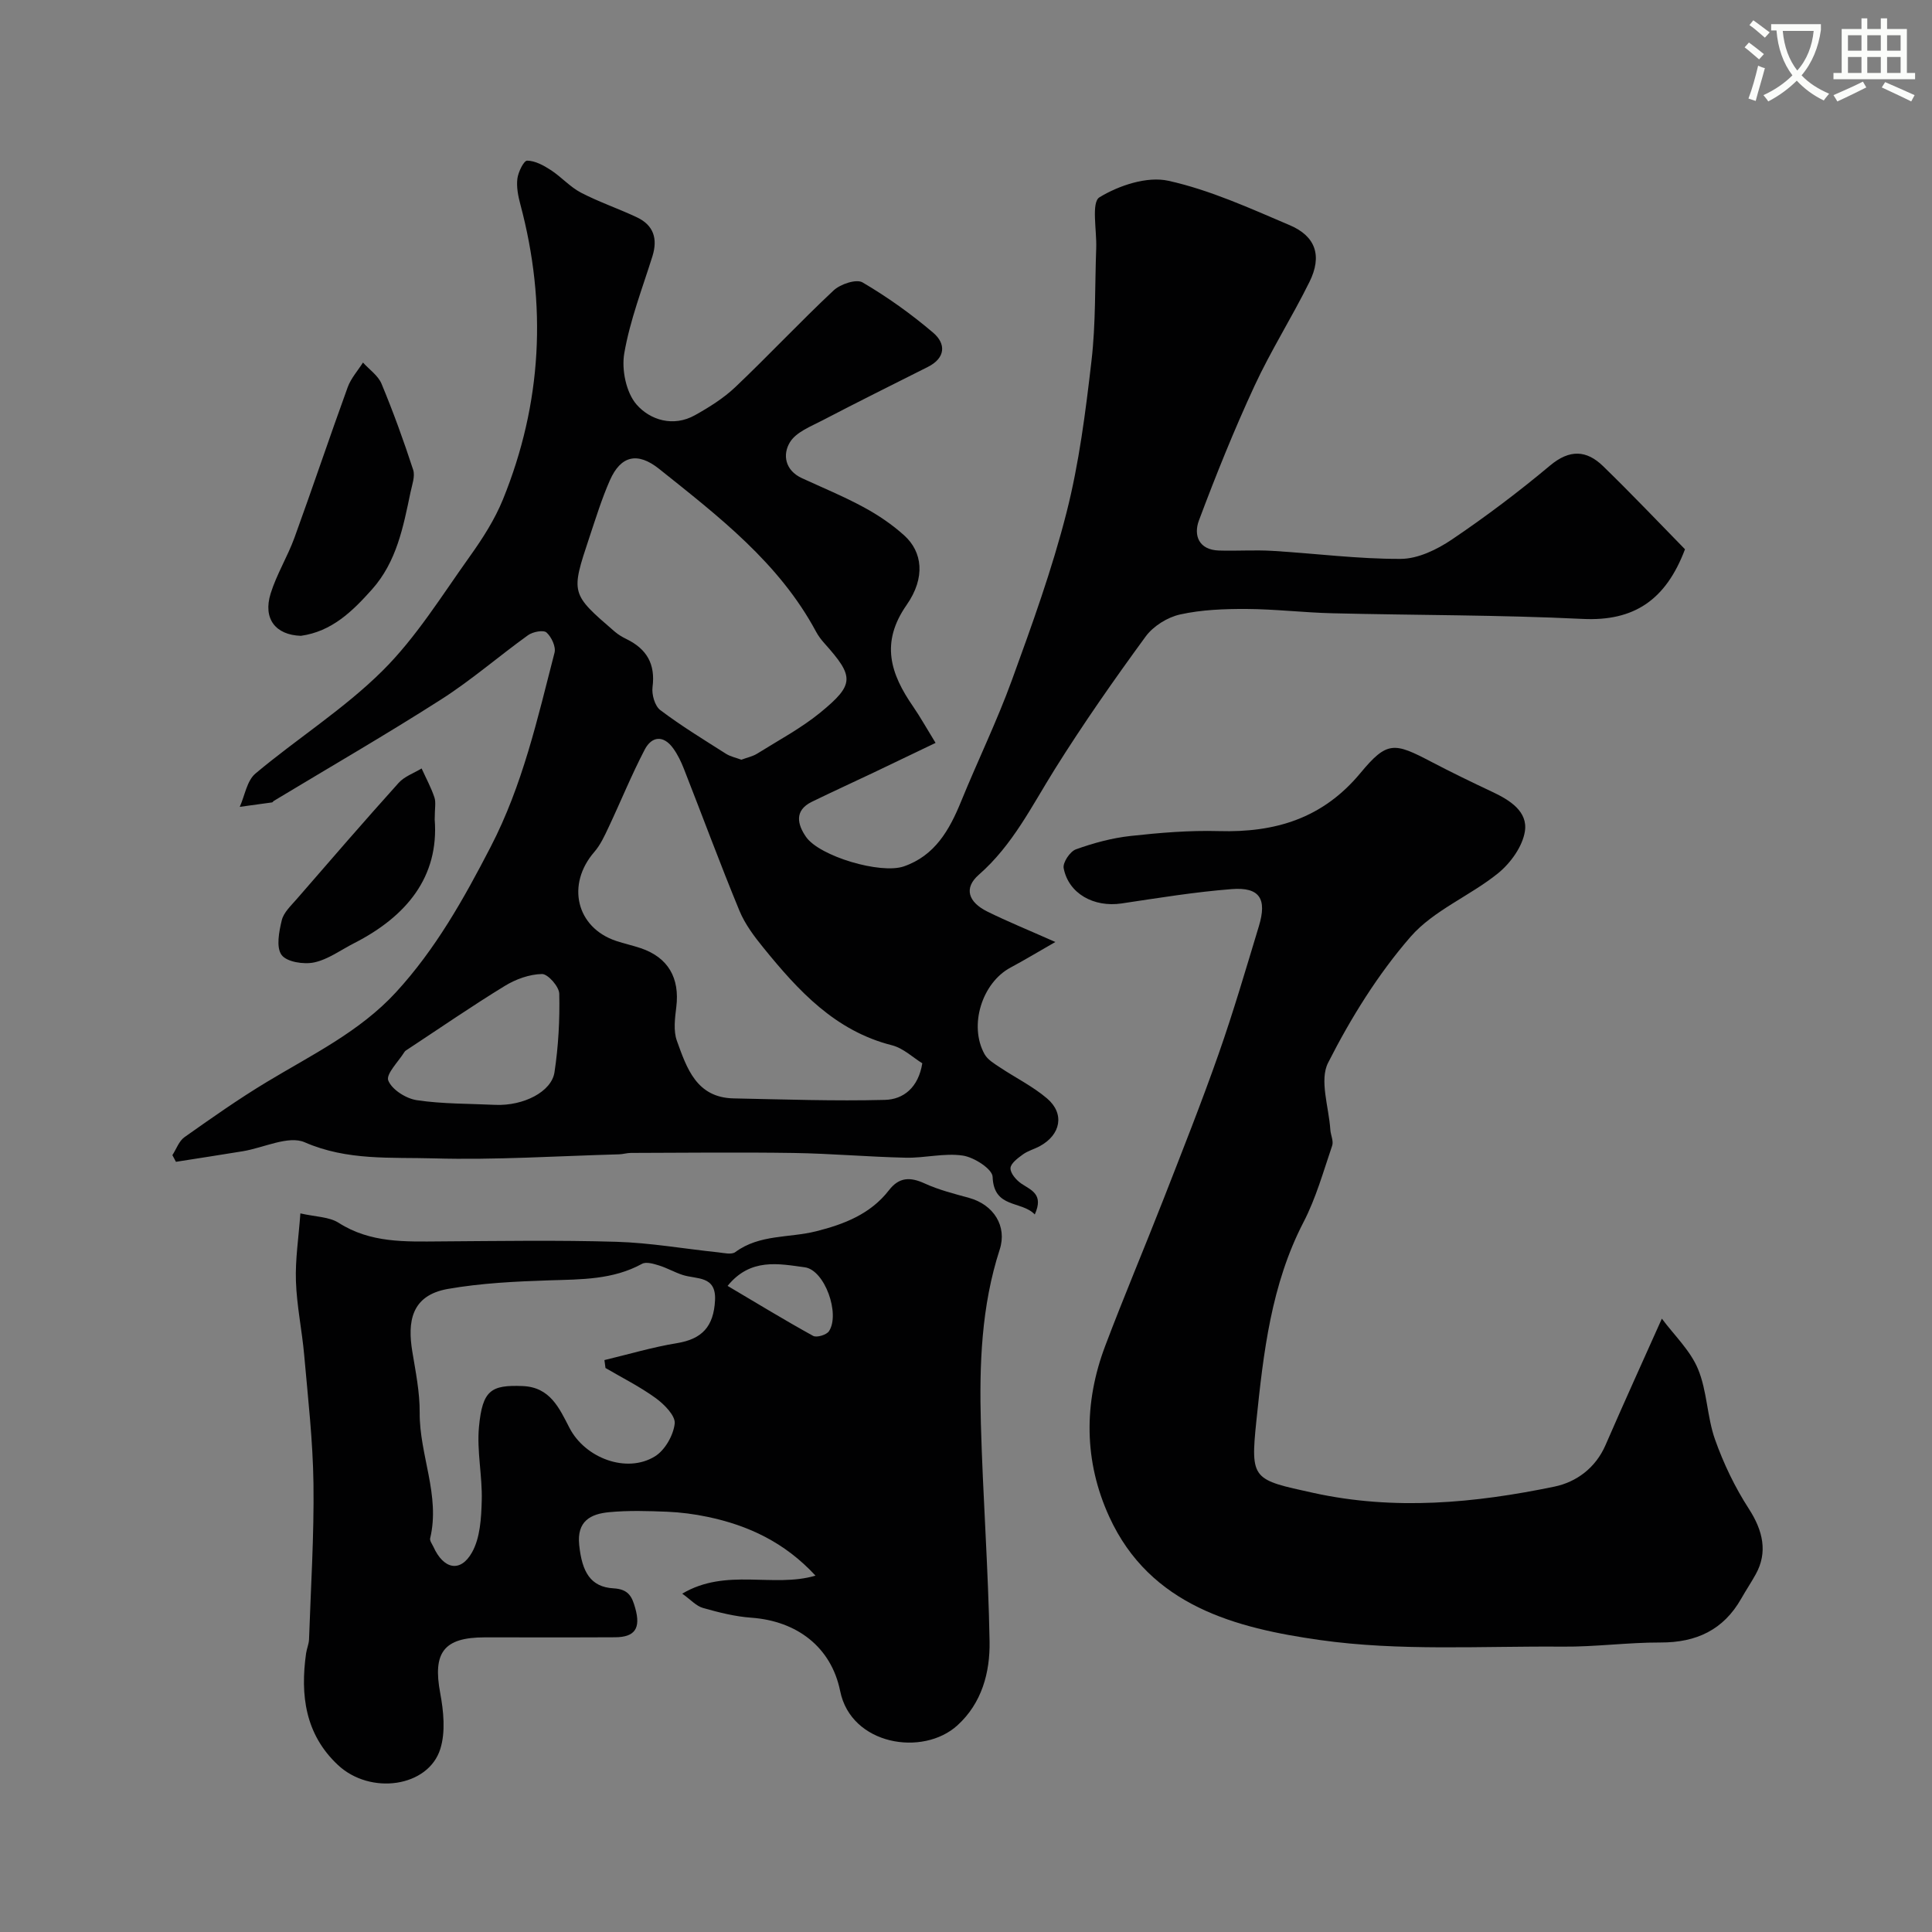 <svg enable-background="new 0 0 400 400" viewBox="0 0 400 400" xmlns="http://www.w3.org/2000/svg"><rect x="0" y="0" width="400" height="400" fill="#808080" stroke="none"/><path d="m362.1 8.8c1.1.8 2.1 1.6 3.1 2.4l-1 1.1c-1.3-1.1-2.3-2-3-2.5zm1.9 4.8c.5.2.9.4 1.4.5-.6 2.3-1.3 4.5-1.9 6.8l-1.5-.5c.8-2.1 1.4-4.3 2-6.8zm-1-9.4c1.3.9 2.4 1.8 3.4 2.5l-1 1.1c-1.4-1.2-2.4-2.1-3.2-2.6zm3.7 2.2v-1.4h10.3v1.2c-.5 3.6-1.8 6.8-4 9.4 1.5 1.6 3.4 2.8 5.7 3.8-.3.4-.7.8-1.1 1.4-2.3-1.1-4.1-2.5-5.6-4.1-1.6 1.6-3.6 3.1-5.9 4.3-.3-.5-.7-.9-1-1.3 2.4-1.1 4.4-2.5 6-4.1-1.9-2.5-3-5.6-3.3-9.3h-1.1zm8.8 0h-6.4c.3 3.3 1.3 6 3 8.2 2-2.2 3.1-5.1 3.4-8.2z" fill="#fbfcfa"/><path d="m385.3 3.8h1.3v2.2h2.8v-2.2h1.3v2.2h4.1v9.1h1.7v1.3h-16.9v-1.3h1.7v-9.1h4.1v-2.2zm.4 13.1.7 1.2c-1.8.9-3.8 1.9-6 2.9-.2-.4-.5-.8-.8-1.3 2.3-1 4.3-1.9 6.1-2.8zm-3.1-6.4h2.8v-3.2h-2.8zm0 4.6h2.8v-3.3h-2.8zm4-4.6h2.8v-3.2h-2.8zm0 4.6h2.8v-3.3h-2.8zm3.7 1.9c2.1.9 4.1 1.8 6.1 2.7l-.7 1.3c-2.2-1.1-4.2-2-6.1-2.9zm3.2-9.7h-2.8v3.2h2.8zm-2.8 7.8h2.8v-3.3h-2.8z" fill="#fbfcfa"/><g fill="#010102"><path d="m193.7 153.81c-4.52 2.17-8.69 4.17-12.86 6.16-4.25 2.02-8.53 3.97-12.75 6.03-3.71 1.81-2.98 4.72-1.21 7.27 2.8 4.03 15.44 7.76 20.24 6.11 6.44-2.22 9.45-7.53 11.86-13.44 3.43-8.41 7.42-16.6 10.52-25.12 4.16-11.43 8.32-22.93 11.31-34.7 2.61-10.25 3.95-20.87 5.17-31.41.9-7.72.69-15.57.98-23.37.13-3.64-1.05-9.44.67-10.49 4.05-2.47 9.87-4.4 14.28-3.42 8.63 1.91 16.9 5.7 25.11 9.19 5.41 2.3 6.75 6.38 4.09 11.75-3.6 7.29-7.99 14.2-11.4 21.57-4.21 9.09-7.96 18.41-11.48 27.8-1.15 3.06-.07 6.1 4.12 6.24 3.69.12 7.39-.15 11.07.07 8.87.53 17.73 1.7 26.59 1.66 3.55-.01 7.49-1.92 10.56-3.99 7.04-4.75 13.85-9.89 20.36-15.34 4.05-3.39 7.55-3.2 10.98.14 5.91 5.74 11.58 11.72 16.95 17.2-3.97 10.51-10.55 14.94-21.19 14.42-17.24-.84-34.53-.75-51.79-1.17-5.94-.14-11.87-.86-17.8-.89-4.6-.02-9.3.15-13.76 1.14-2.62.58-5.55 2.41-7.13 4.57-6.54 8.94-12.91 18.05-18.79 27.44-4.79 7.65-8.73 15.74-15.75 21.88-3.16 2.76-2.19 5.66 1.77 7.62 4.13 2.05 8.42 3.78 14.08 6.3-3.81 2.18-6.5 3.81-9.27 5.29-5.91 3.15-8.69 12-5.39 17.93.63 1.14 1.99 1.95 3.15 2.72 3.25 2.17 6.83 3.93 9.79 6.45 3.7 3.15 2.85 7.52-1.5 9.88-1.15.62-2.47.96-3.51 1.72-1.05.76-2.52 1.85-2.56 2.84-.03 1.06 1.19 2.47 2.23 3.18 2.06 1.39 4.7 2.2 2.8 6.4-2.77-2.91-8.49-1.17-8.73-7.8-.06-1.61-3.84-4.05-6.17-4.39-3.83-.57-7.87.53-11.81.44-7.73-.17-15.46-.86-23.19-.98-11.24-.17-22.48-.04-33.72-.01-.82 0-1.63.27-2.44.29-12.77.35-25.55 1.2-38.3.84-8.92-.26-17.97.52-26.79-3.33-3.36-1.47-8.49 1.14-12.81 1.85-4.61.76-9.23 1.46-13.85 2.19-.25-.46-.49-.92-.74-1.38.82-1.26 1.36-2.91 2.5-3.72 5.59-3.95 11.19-7.9 17.05-11.43 9.31-5.62 19.22-10.4 26.71-18.54 8.21-8.92 14.05-19.33 19.63-30.12 6.64-12.82 9.7-26.54 13.23-40.22.32-1.23-.64-3.27-1.66-4.18-.64-.57-2.84-.15-3.81.55-6.04 4.34-11.69 9.27-17.94 13.27-11.39 7.28-23.11 14.05-34.7 21.04-.14.08-.24.3-.37.32-2.23.32-4.46.61-6.69.92 1.05-2.34 1.48-5.41 3.24-6.89 8.65-7.26 18.36-13.38 26.32-21.29 7-6.95 12.32-15.63 18.12-23.74 2.62-3.67 5.12-7.58 6.81-11.73 8.09-19.91 9.15-40.33 3.6-61.1-.46-1.72-.83-3.6-.61-5.33.18-1.37 1.33-3.72 2.02-3.71 1.65.02 3.41.98 4.88 1.94 2.18 1.41 3.98 3.49 6.25 4.68 3.74 1.95 7.79 3.31 11.61 5.12 3.44 1.63 4.33 4.42 3.2 8.05-2.09 6.66-4.65 13.26-5.83 20.09-.59 3.38.38 8.13 2.54 10.61 2.79 3.21 7.6 4.73 12.1 2.21 2.97-1.66 5.95-3.53 8.4-5.86 6.88-6.54 13.38-13.49 20.31-19.98 1.39-1.3 4.7-2.41 5.98-1.65 5.15 3.02 10.08 6.54 14.63 10.42 2.66 2.27 2.6 5.22-1.13 7.09-7.29 3.66-14.6 7.3-21.83 11.07-2.4 1.25-5.4 2.4-6.69 4.49-1.58 2.56-1.04 5.83 2.45 7.45 4.3 1.98 8.69 3.79 12.84 6.04 2.99 1.62 5.89 3.58 8.4 5.86 3.69 3.35 4.44 8.66.45 14.37-5.47 7.83-3.32 14.27 1.35 21.02 1.47 2.14 2.74 4.42 4.65 7.53zm-2.75 66.33c-1.91-1.17-3.92-3.13-6.29-3.73-11.76-2.98-19.37-11.29-26.57-20.15-1.93-2.37-3.85-4.92-5-7.71-4.01-9.71-7.65-19.58-11.49-29.36-.58-1.48-1.29-2.97-2.22-4.25-2-2.78-4.43-2.54-5.89.24-2.75 5.27-4.99 10.81-7.53 16.19-.82 1.74-1.66 3.57-2.9 5-5.86 6.74-3.76 15.66 4.48 18.43 1.7.57 3.46.95 5.15 1.52 5.64 1.92 8.07 6.16 7.33 12.17-.28 2.31-.63 4.91.12 6.99 2.04 5.66 4.05 11.77 11.74 11.93 10.44.21 20.89.58 31.32.31 3.84-.09 6.95-2.55 7.75-7.58zm-37.46-62.85c1.2-.45 2.35-.68 3.28-1.26 4.41-2.76 9.08-5.24 13.08-8.51 7.12-5.84 7.01-7.43.83-14.34-.65-.72-1.25-1.52-1.71-2.37-7.66-14.3-20.21-23.9-32.49-33.72-4.48-3.58-7.95-2.76-10.2 2.33-1.69 3.83-2.93 7.87-4.26 11.85-3.87 11.63-3.86 11.64 5.24 19.49.73.63 1.59 1.14 2.46 1.56 4.17 2.04 6 5.15 5.38 9.93-.2 1.54.47 3.91 1.61 4.77 4.34 3.28 9.01 6.12 13.61 9.05.93.58 2.08.81 3.17 1.22zm-50.93 71.46c5.83.24 11.63-2.71 12.24-6.75.81-5.36 1.11-10.84.99-16.26-.03-1.47-2.35-4.1-3.58-4.08-2.59.05-5.43 1.07-7.69 2.46-6.8 4.16-13.37 8.69-20.02 13.07-.28.18-.61.35-.77.62-1.25 2-3.87 4.58-3.34 5.9.75 1.89 3.68 3.74 5.9 4.07 5.35.8 10.84.71 16.27.97z"/><path d="m141.25 329.95c9.1-5.4 18.85-1.15 27.59-3.73-6.37-6.9-13.94-10.42-22.39-12.18-2.72-.57-5.51-.93-8.28-1.05-4.01-.16-8.06-.29-12.04.09-3.85.36-6.74 1.84-6.21 6.82.58 5.56 2.34 8.68 7.12 8.95 3.14.18 3.83 1.77 4.49 4.13 1.15 4.13-.05 5.98-4.2 6-9 .05-17.99.01-26.99.02-8.49 0-10.77 3.16-9.2 11.53.7 3.76 1.13 8.05.02 11.57-2.48 7.92-14.48 9.62-21.21 3.31-6.76-6.34-7.8-14.43-6.58-23.1.14-.97.57-1.91.61-2.87.37-10.76 1.06-21.53.92-32.29-.12-8.87-1.14-17.74-1.92-26.59-.45-5.11-1.54-10.18-1.71-15.29-.16-4.5.56-9.02.92-14.05 3.14.72 5.96.69 7.94 1.96 6.58 4.2 13.77 3.89 21.03 3.84 12.16-.08 24.33-.28 36.48.08 7.02.21 14.01 1.45 21.02 2.18 1.2.13 2.8.53 3.58-.05 5.03-3.71 11.14-2.9 16.7-4.3 5.8-1.45 11.28-3.56 15.11-8.51 2.09-2.71 4.37-2.78 7.37-1.41 2.92 1.34 6.1 2.14 9.22 3 5.12 1.42 7.9 5.88 6.34 10.69-3.82 11.76-4.23 23.9-3.9 36.06.41 15.03 1.54 30.05 1.8 45.08.11 6.4-1.59 12.77-6.65 17.37-7.18 6.53-22.02 4.09-24.28-7.08-1.84-9.1-8.93-14.52-18.39-15.2-3.37-.24-6.74-1.09-10.01-2.02-1.4-.39-2.52-1.69-4.3-2.96zm-15.89-46.72c-.07-.55-.15-1.09-.22-1.64 5.01-1.2 9.97-2.68 15.03-3.51 5.16-.84 7.59-3.41 7.87-8.87.26-5.15-3.79-4.31-6.69-5.24-1.67-.54-3.23-1.45-4.91-1.97-1.12-.35-2.65-.81-3.51-.34-6.04 3.31-12.57 3.21-19.16 3.42-7.03.23-14.14.57-21.05 1.78-7.69 1.36-8.34 6.93-7.36 12.94.69 4.2 1.56 8.44 1.53 12.66-.07 8.76 4.3 17.12 2.17 26.03-.12.51.41 1.19.68 1.77 2.08 4.62 5.58 5.41 7.98 1.15 1.7-3.02 1.92-7.11 2.02-10.74.14-5.09-1.05-10.26-.57-15.29.72-7.55 2.49-8.68 9.06-8.41 5.67.23 7.56 4.57 9.67 8.65 3.24 6.28 11.84 9.51 17.69 5.91 2.07-1.27 3.82-4.34 4.1-6.78.19-1.62-2.16-4-3.92-5.28-3.25-2.36-6.91-4.19-10.41-6.24zm25.28-17c6.09 3.6 11.83 7.11 17.71 10.35.74.41 2.78-.21 3.28-.97 2.35-3.54-.86-12.67-5.01-13.23-5.35-.72-11.23-2.01-15.98 3.85z"/><path d="m344.07 273.01c2.53 3.41 5.86 6.55 7.47 10.4 1.91 4.56 1.87 9.9 3.53 14.6 1.77 5 4.13 9.92 7.01 14.37 2.95 4.56 3.93 9.03 1.44 13.53-.94 1.71-2.04 3.34-3 5.04-3.69 6.51-9.32 9.13-16.71 9.11-6.76-.02-13.53.92-20.3.86-16.76-.14-33.75.97-50.23-1.37-17.35-2.46-35.17-7.04-43.62-25.52-5.25-11.47-5.32-23.53-.84-35.37 3.85-10.19 8.1-20.23 12.07-30.38 3.9-10 7.87-19.98 11.42-30.1 3.06-8.71 5.65-17.59 8.33-26.43 1.72-5.67.15-8.12-5.62-7.67-7.64.59-15.23 1.84-22.81 2.97-5.72.85-10.98-2.02-11.99-7.31-.22-1.15 1.32-3.46 2.53-3.89 3.64-1.31 7.47-2.35 11.3-2.77 6.06-.67 12.2-1.18 18.29-1.01 11.66.33 21.51-2.6 29.33-12.03 5.52-6.66 6.98-6.35 14.68-2.31 4.17 2.19 8.42 4.24 12.68 6.25 3.59 1.69 7.33 4.05 6.68 8.15-.49 3.14-2.97 6.57-5.54 8.66-5.8 4.7-13.34 7.67-18.11 13.14-6.79 7.8-12.4 16.86-17.09 26.1-1.84 3.61.16 9.19.46 13.86.07 1.12.71 2.36.38 3.31-1.82 5.33-3.35 10.86-5.93 15.83-6.71 12.95-8.3 27.06-9.76 41.13-1.27 12.27-.76 12.17 11.81 14.93 16.76 3.68 33.39 2.12 49.89-1.3 4.53-.94 8.52-3.84 10.59-8.61 3.87-8.91 7.9-17.76 11.66-26.17z"/><path d="m62.3 131.64c-5.26-.17-7.9-3.54-6.26-8.78 1.24-3.97 3.5-7.62 4.93-11.55 3.76-10.35 7.26-20.8 11.02-31.15.67-1.84 2.09-3.41 3.16-5.1 1.31 1.45 3.13 2.69 3.84 4.39 2.43 5.84 4.59 11.8 6.55 17.82.44 1.35-.23 3.12-.55 4.66-1.5 7.16-2.86 14.38-7.99 20.12-4.04 4.52-8.29 8.69-14.7 9.59z"/><path d="m90 169.67c.91 11.85-5.79 20.05-16.71 25.62-2.73 1.39-5.35 3.35-8.25 3.97-2.15.46-5.7-.1-6.75-1.56-1.15-1.59-.52-4.83.05-7.18.39-1.61 1.9-3 3.07-4.35 7-8.07 13.98-16.15 21.12-24.08 1.2-1.34 3.15-2.01 4.76-2.99.9 1.99 1.96 3.93 2.65 5.99.35 1.04.06 2.3.06 4.58z"/></g></svg>